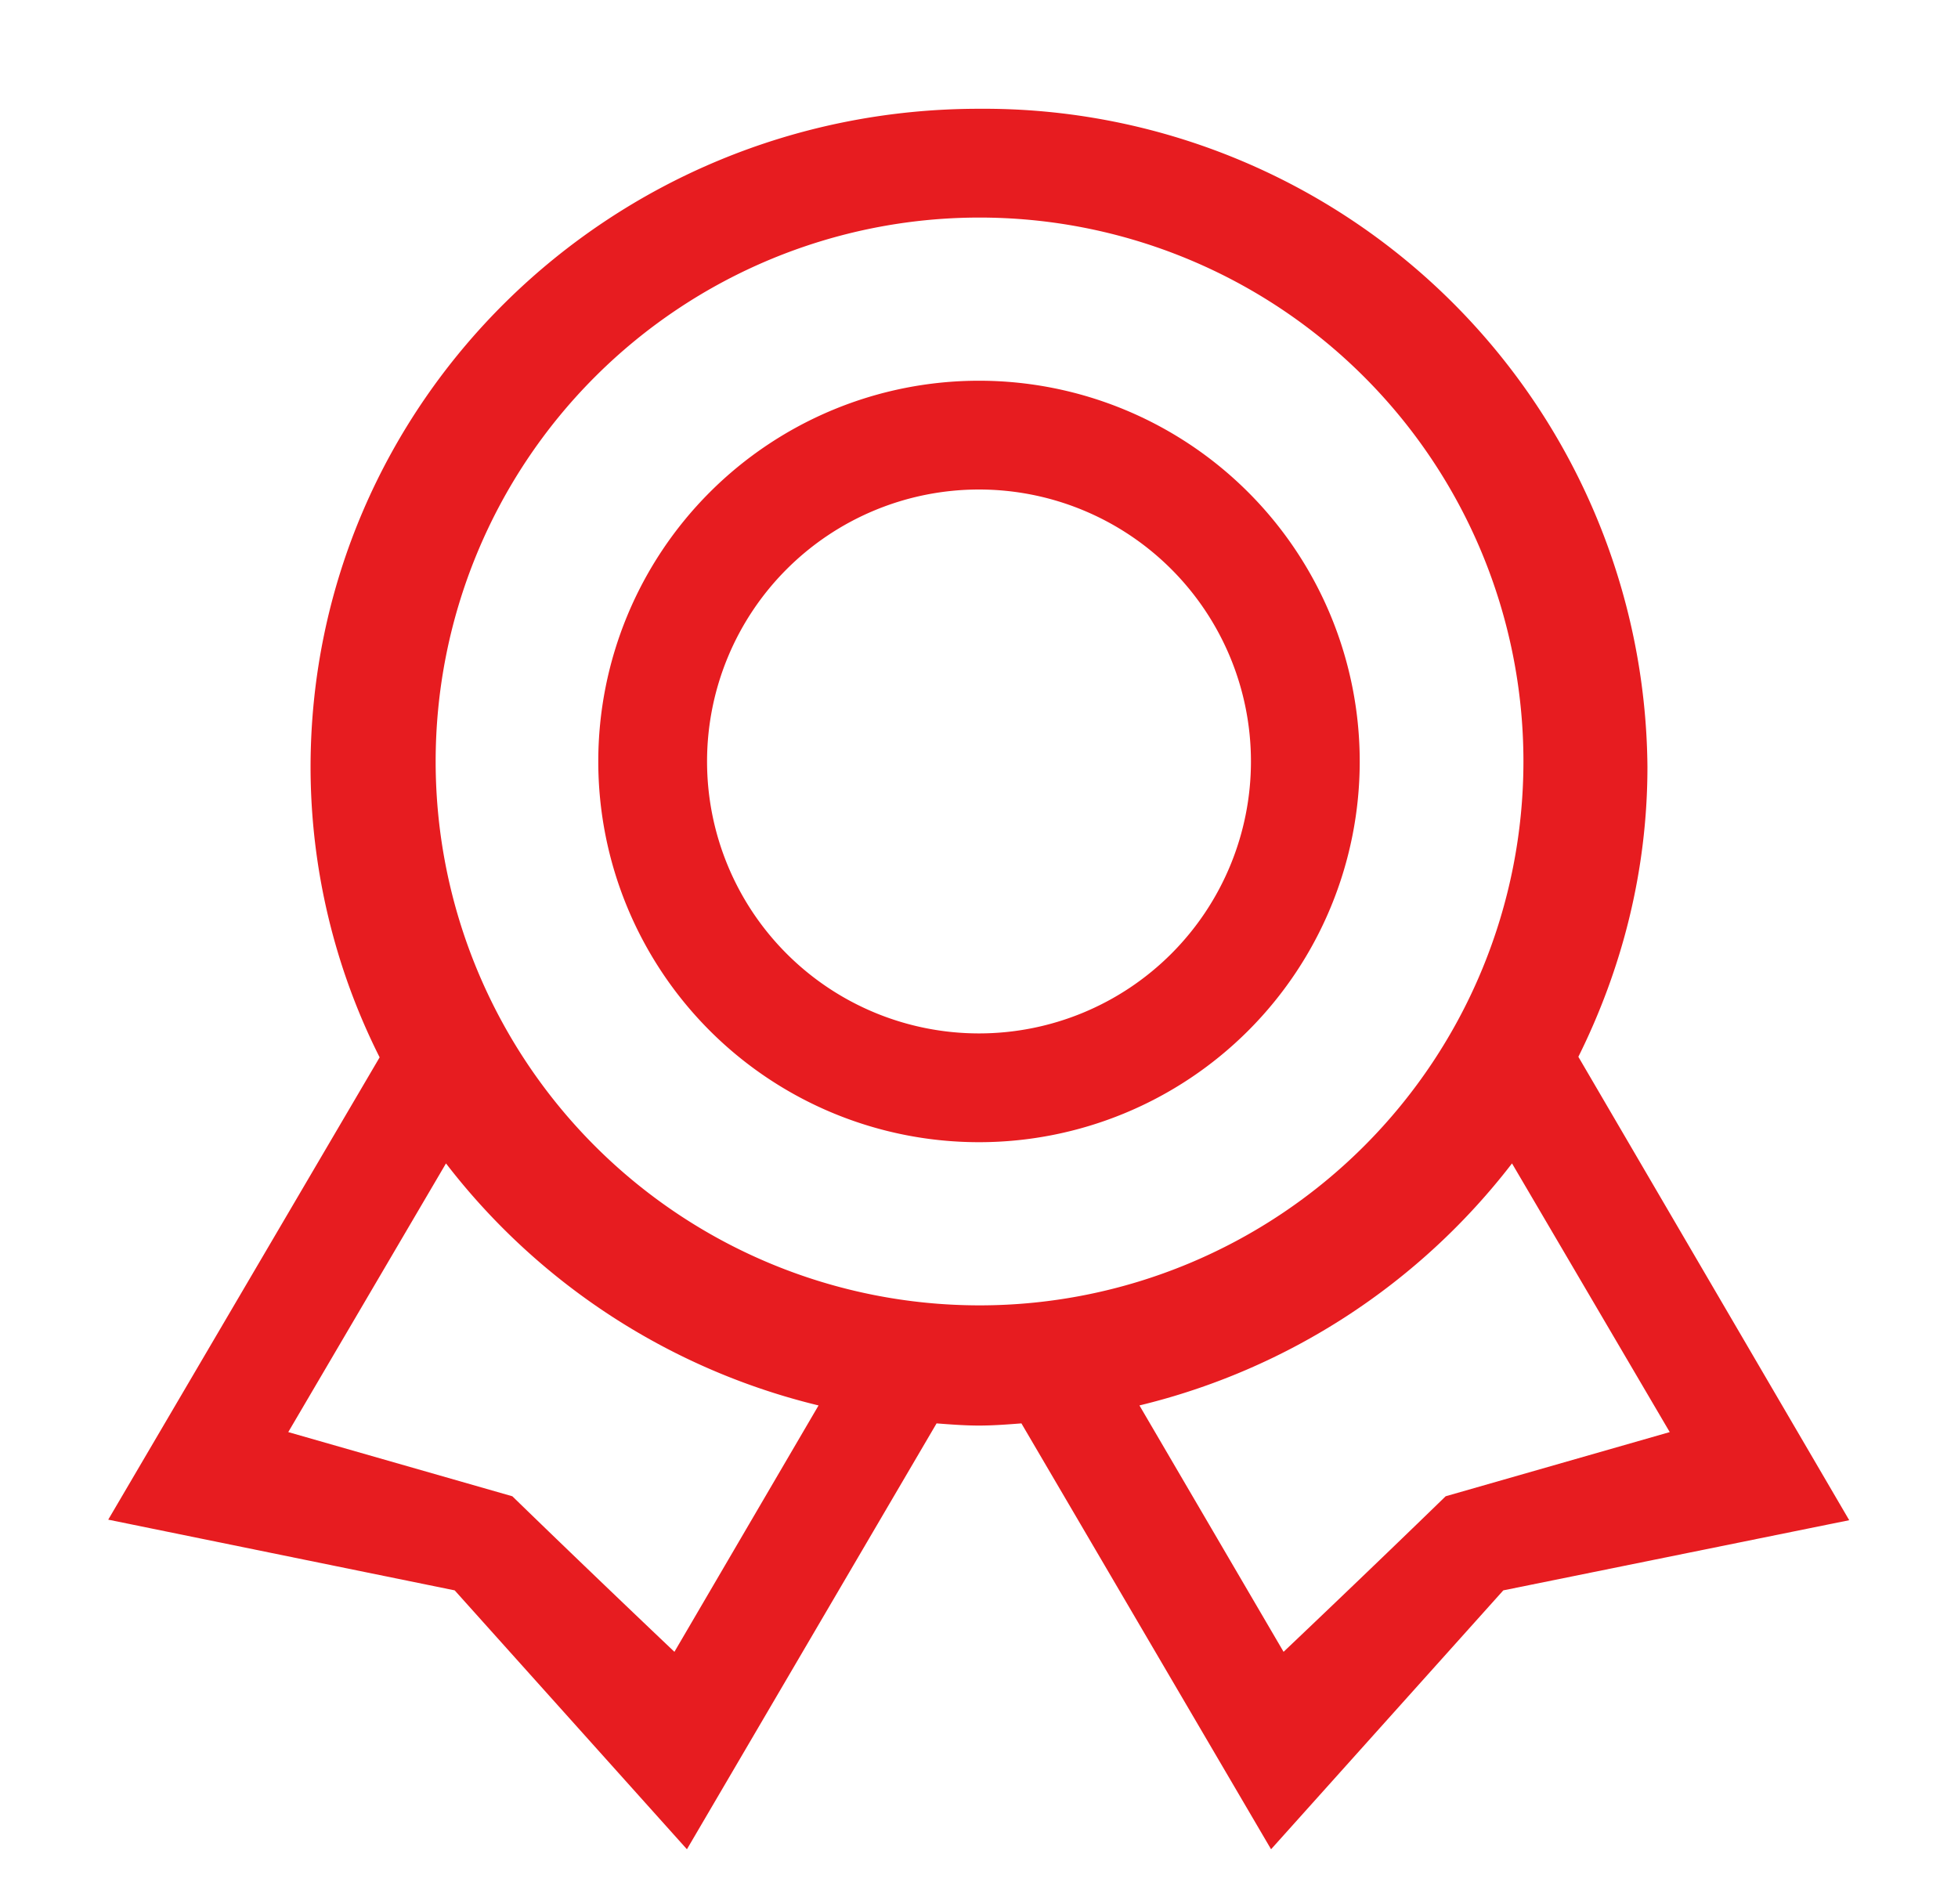 <svg xmlns="http://www.w3.org/2000/svg" xmlns:xlink="http://www.w3.org/1999/xlink" width="36" height="35" viewBox="0 0 36 35"><defs><path id="87ida" d="M449 1942.95l-6.36 1.29-4.27 4.76-4.59-7.83c-.26.02-.52.04-.78.04s-.52-.02-.78-.04l-4.59 7.83-4.27-4.76-6.37-1.3 4.99-8.5a11.89 11.89 0 0 1-1.27-5.33c0-6.7 5.5-12.11 12.29-12.11a12.2 12.2 0 0 1 12.29 12.1c0 1.92-.47 3.72-1.27 5.33zm-10.4 2.42s1.54-1.46 2.98-2.86l4.12-1.18-2.9-4.94a12.29 12.29 0 0 1-6.85 4.45zm-18.3-4.04l4.12 1.18c1.44 1.4 2.98 2.86 2.98 2.86l2.65-4.53a12.29 12.29 0 0 1-6.85-4.45zM433 1919a10 10 0 1 0 .02 20 10 10 0 0 0-.02-20zm0 17a7 7 0 1 1 0-14 7 7 0 0 1 0 14zm0-12a5 5 0 1 0 0 10 5 5 0 0 0 0-10z"/></defs><g><g transform="translate(-415 -1915)"><use fill="#e71c20" xlink:href="#87ida"/></g></g></svg>